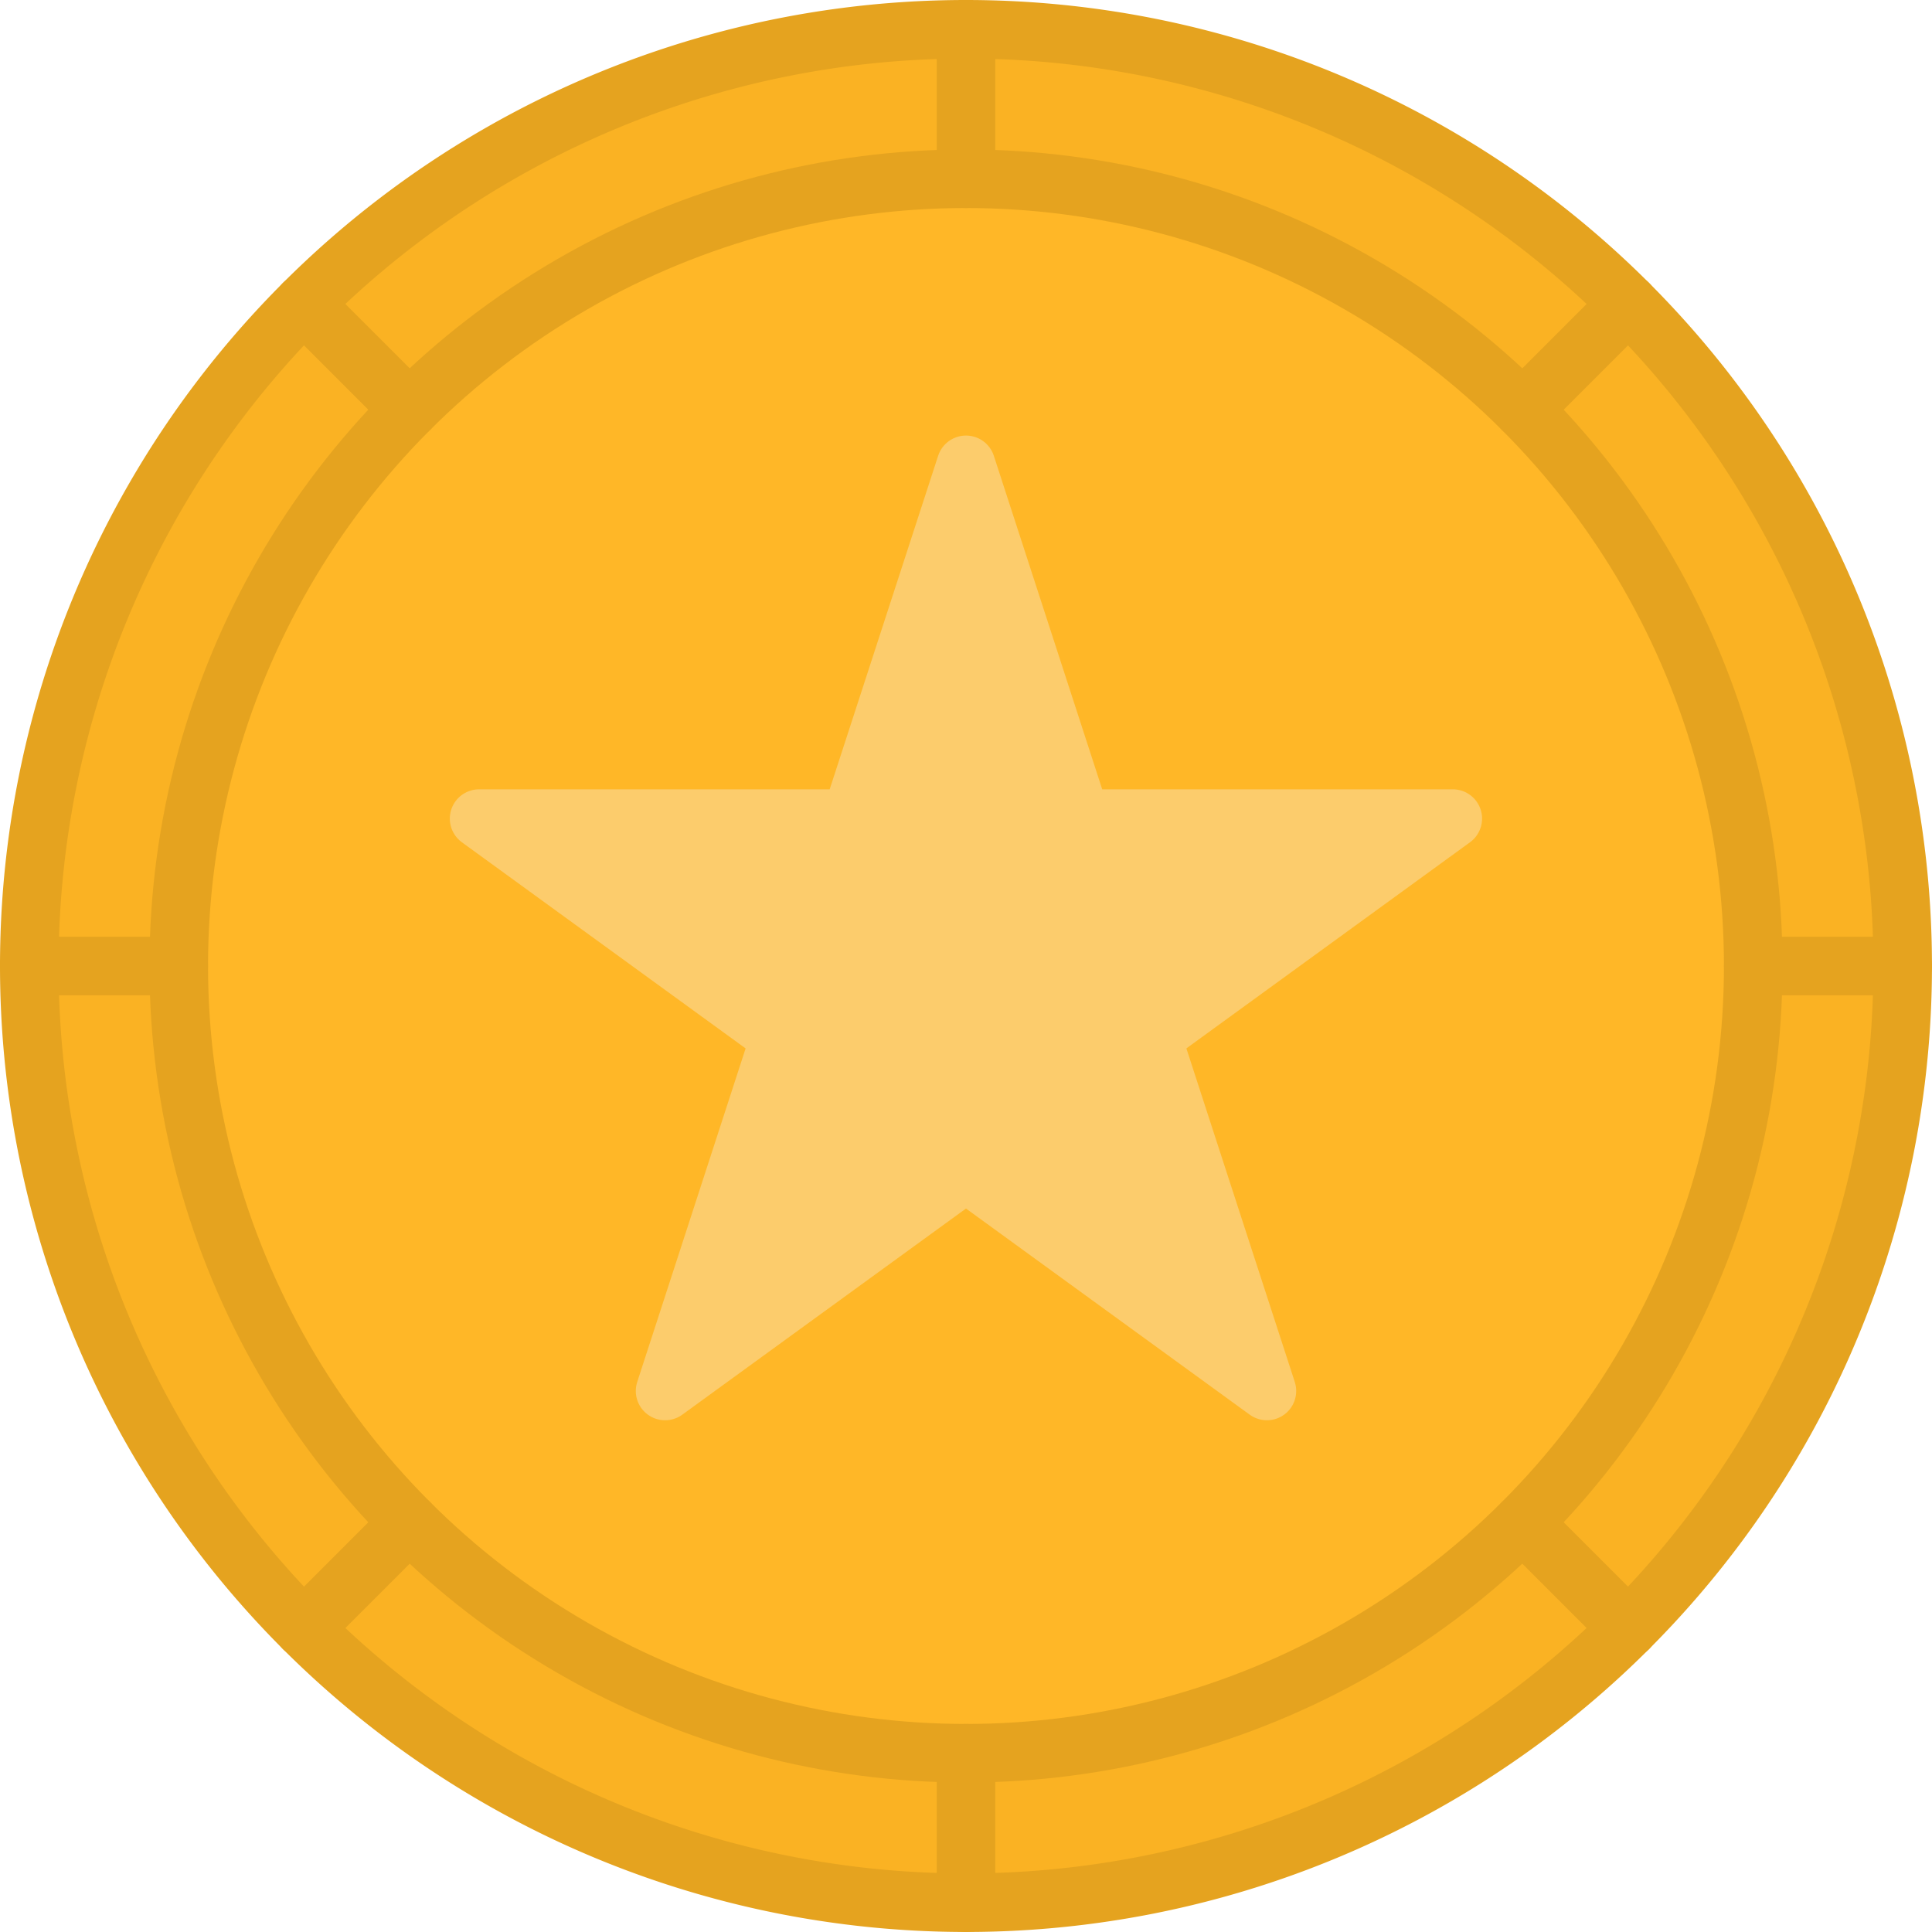 <svg xmlns="http://www.w3.org/2000/svg" width="65.985" height="65.985" viewBox="0 0 65.985 65.985"><defs><style>.a{fill:#fab223;}.a,.b,.d{stroke:#e5a31f;}.a,.b,.c,.d{stroke-linecap:round;stroke-width:2px;}.b{fill:#ffb727;}.b,.c,.d{stroke-linejoin:round;}.c{fill:#fccc6c;stroke:#fccc6c;}.d{fill:none;}</style></defs><g transform="translate(-4.865 -6.486)"><path class="a" d="M31.992,0A31.992,31.992,0,1,1,0,31.992,31.992,31.992,0,0,1,31.992,0Z" transform="translate(5.865 7.486)"/><circle class="b" cx="26.887" cy="26.887" r="26.887" transform="translate(10.97 12.591)"/><path class="c" d="M43.688,28.008,47.614,40.09h12.7L50.04,47.557l3.926,12.082L43.688,52.172,33.411,59.639l3.926-12.082L27.059,40.09h12.7Z" transform="translate(-5.831 -5.646)"/><line class="d" y2="5.105" transform="translate(37.857 7.486)"/><line class="d" y2="5.105" transform="translate(37.857 66.366)"/><line class="d" x1="5.105" transform="translate(64.745 39.479)"/><line class="d" x1="5.105" transform="translate(5.865 39.479)"/><line class="d" x1="3.61" y2="3.61" transform="translate(56.87 16.856)"/><line class="d" x1="3.61" y2="3.61" transform="translate(15.235 58.491)"/><line class="d" x1="3.61" y1="3.61" transform="translate(56.87 58.491)"/><line class="d" x1="3.61" y1="3.61" transform="translate(15.235 16.856)"/></g></svg>